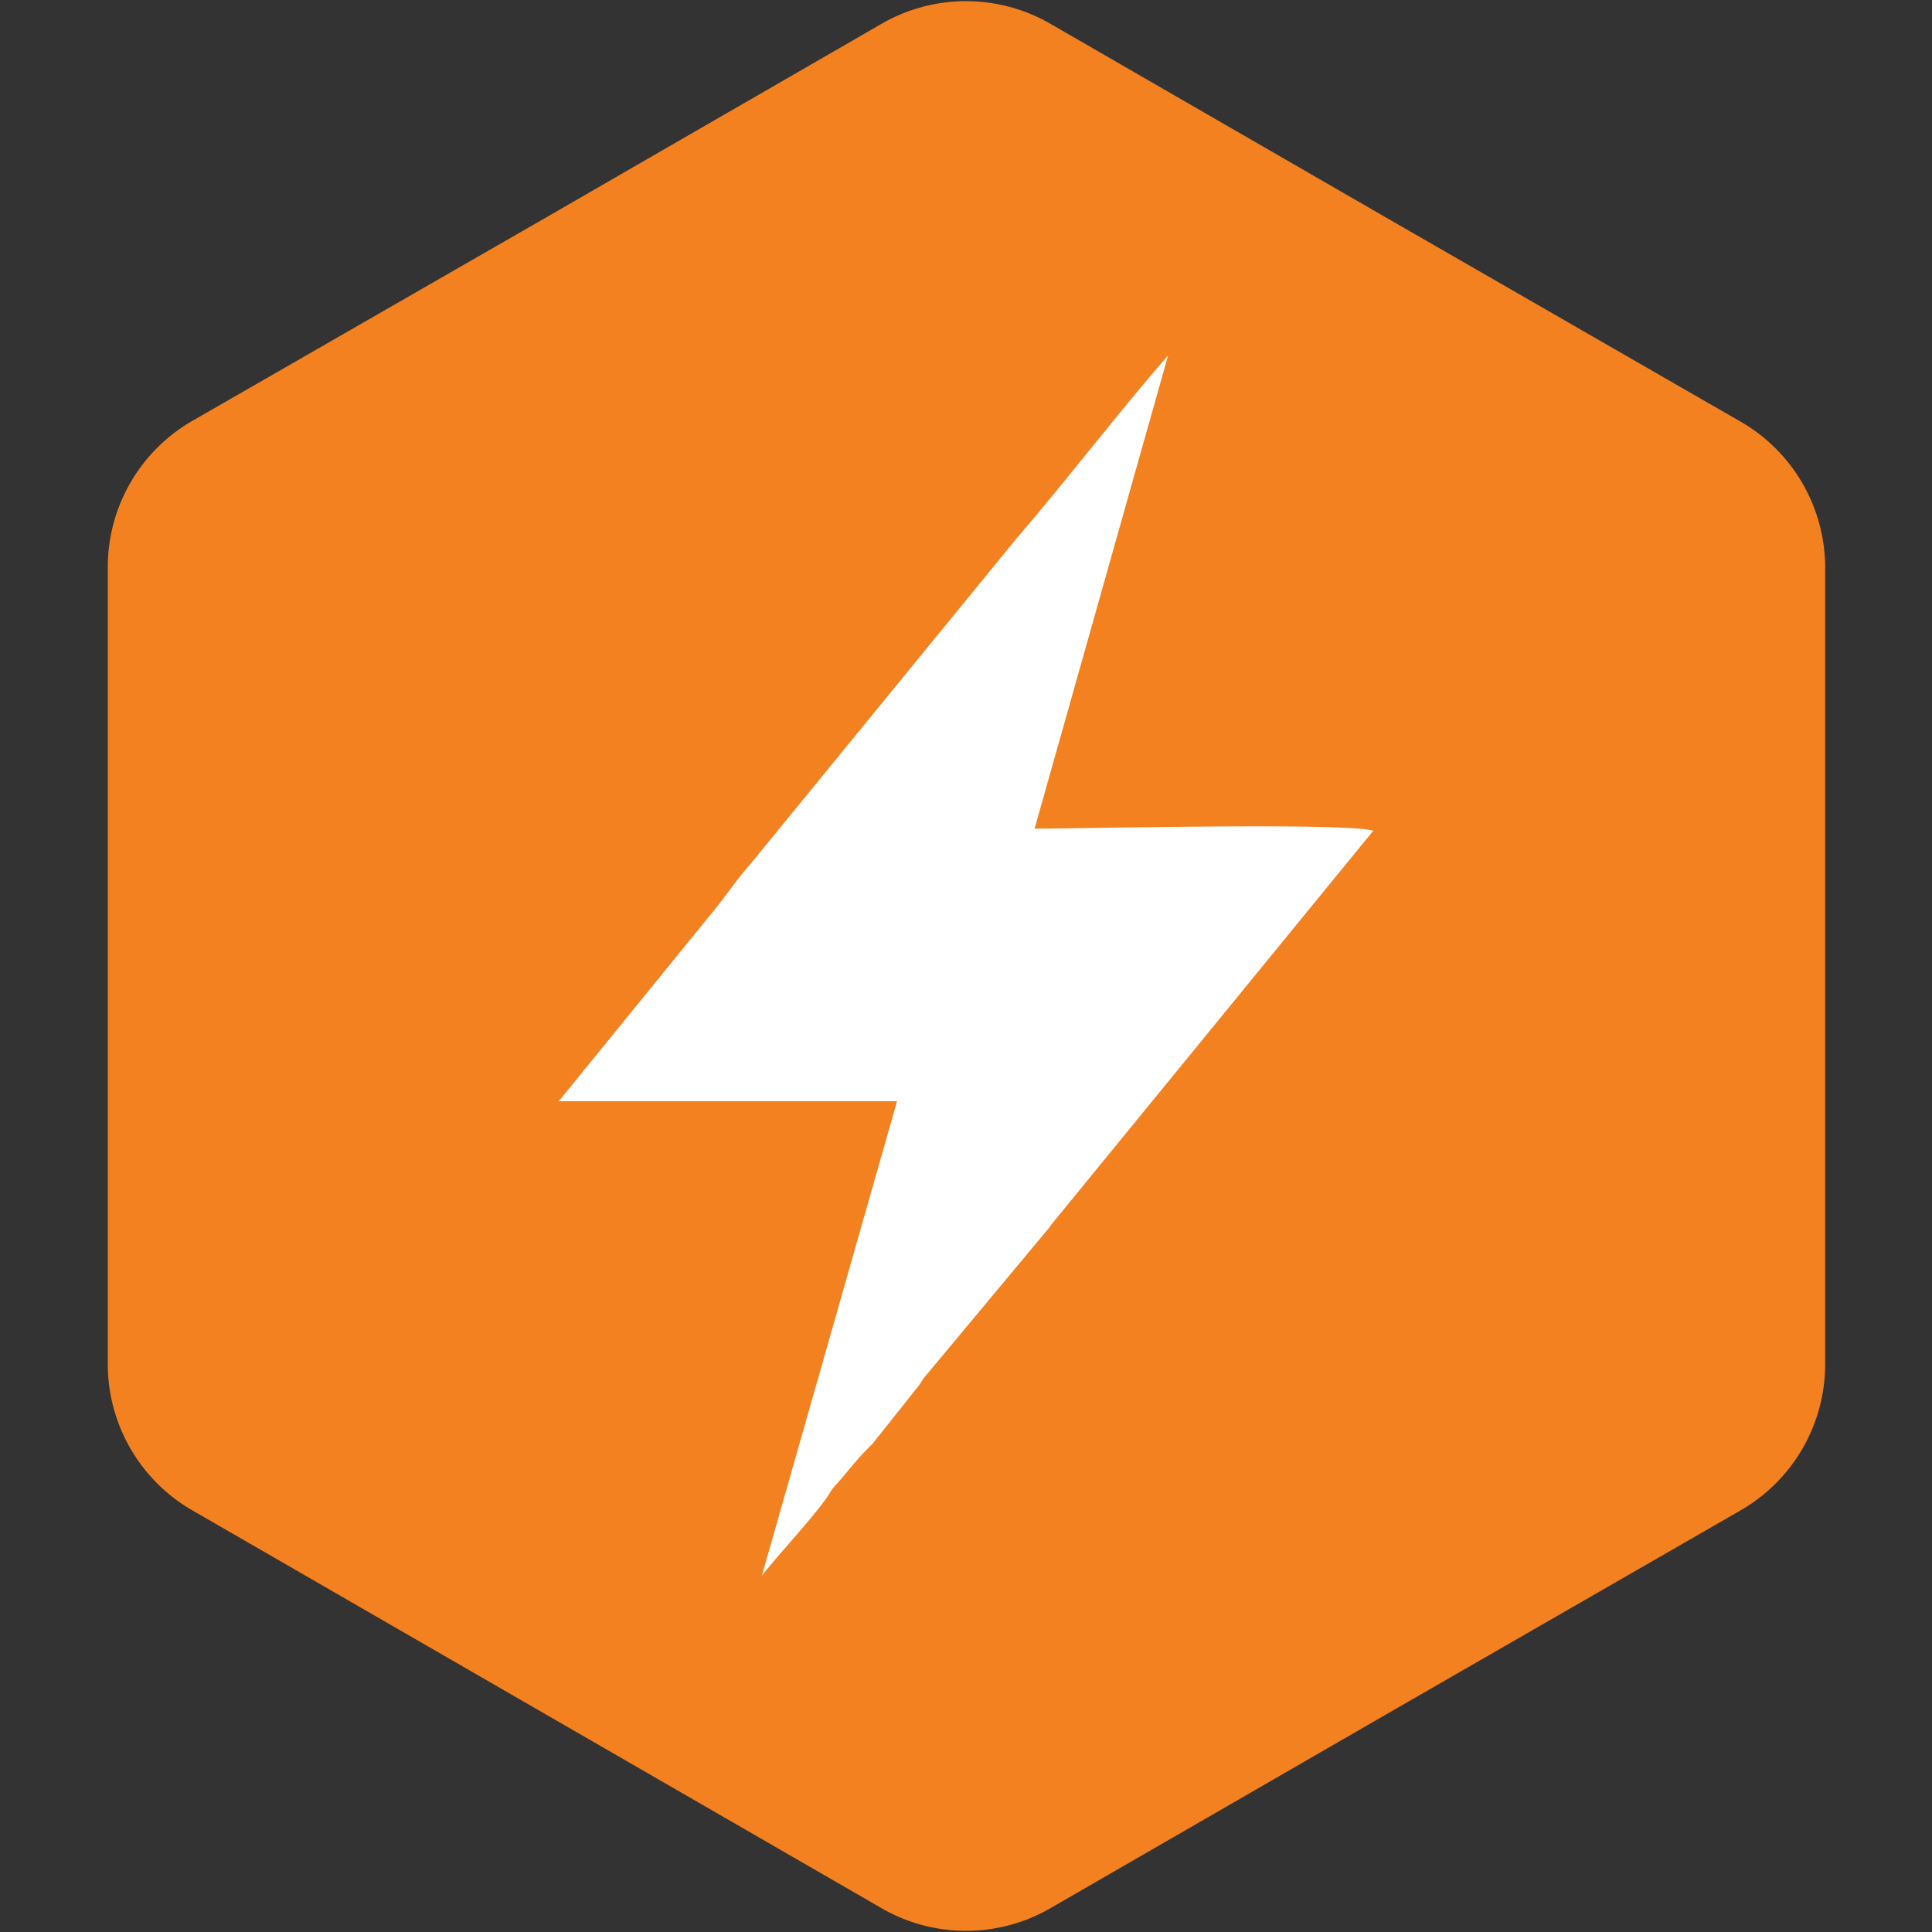 <svg viewBox="0 0 100 100" xmlns="http://www.w3.org/2000/svg" data-sanitized-data-name="Layer 1" data-name="Layer 1" id="Layer_1"><rect x="0" y="0" width="100" height="100" fill="#333333" stroke="none"/><defs><style>.cls-1{fill:#f48120;}.cls-1,.cls-2{fill-rule:evenodd;}.cls-2{fill:#fff;}</style></defs><path d="M54.47,1.29,72.21,11.53,90,21.77a8.74,8.74,0,0,1,4.47,7.75v41A8.74,8.74,0,0,1,90,78.23L72.21,88.47,54.47,98.71a8.74,8.74,0,0,1-8.94,0L27.79,88.47,10.05,78.23a8.74,8.74,0,0,1-4.47-7.75v-41a8.74,8.74,0,0,1,4.47-7.75L27.79,11.53,45.53,1.29a8.74,8.74,0,0,1,8.94,0" class="cls-1"></path><path d="M28.92,57H46.43l-7,24.57c.83-1.09,2.77-3.13,3.48-4.23a2.91,2.91,0,0,1,.47-.61c.36-.41.6-.72,1-1.18.26-.3.23-.26.51-.55a.76.76,0,0,0,.09-.09l.09-.09.1-.1,2.25-2.83c.23-.28.25-.37.46-.64l6.43-7.71.07-.11L71.08,43c-1.47-.44-14.85-.11-17.53-.11l6.91-24.49c-2.48,2.83-5.22,6.42-7.86,9.49L38.81,44.76c-.68.76-1.27,1.67-2,2.54Z" class="cls-2"></path></svg>
